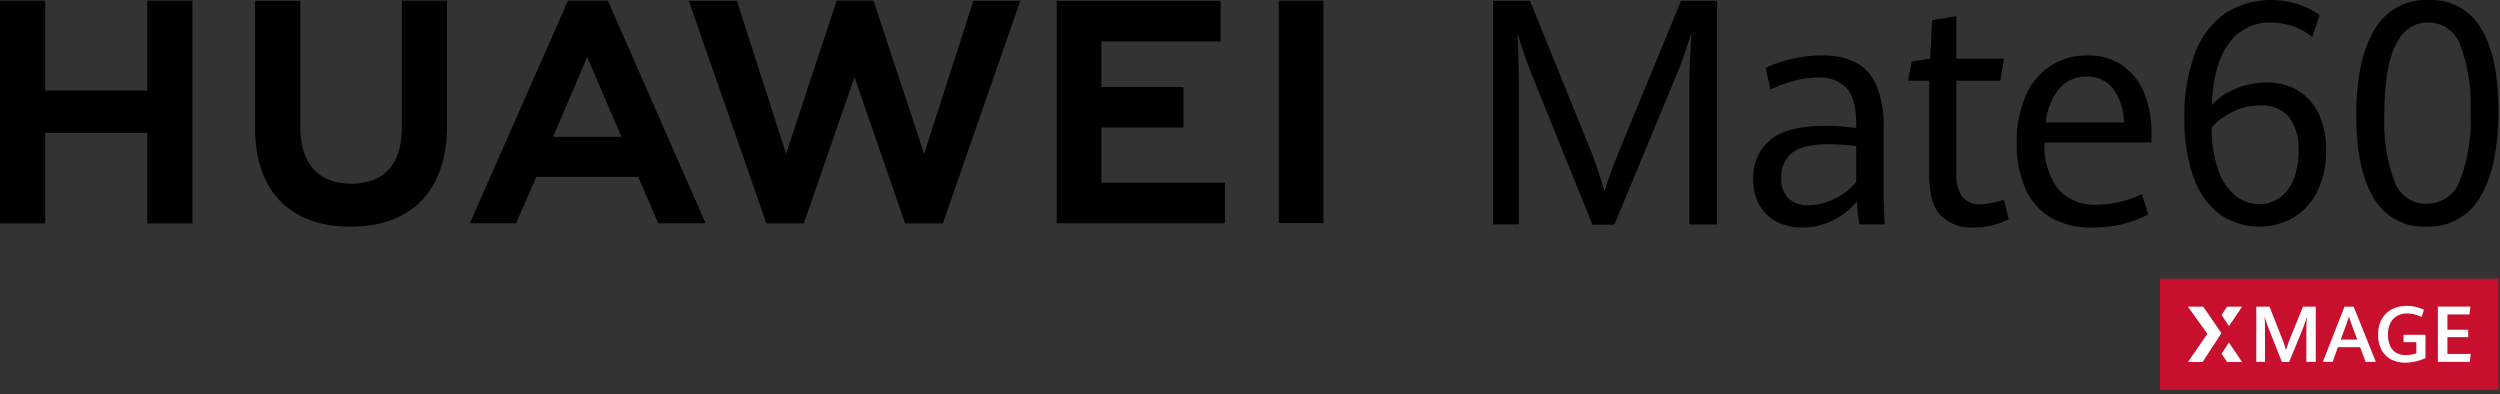 <svg xmlns="http://www.w3.org/2000/svg" xmlns:xlink="http://www.w3.org/1999/xlink" width="279" height="44" viewBox="0 0 279 44">
  <rect x="0" y="0" width="279" height="44" fill="#333333" stroke="none"/>
  <defs>
    <clipPath id="clip-mate60">
      <rect width="279" height="44"/>
    </clipPath>
  </defs>
  <g id="mate60" clip-path="url(#clip-mate60)">
    <g id="组_55660" data-name="组 55660" transform="translate(-184.713 -132.004)">
      <g id="组_55655" data-name="组 55655">
        <g id="组_55654" data-name="组 55654">
          <g id="组_55653" data-name="组 55653">
            <path id="路径_53200" data-name="路径 53200" d="M201.145,142.107H189.757V132.079h-5.044v24.857h5.044V146.841h11.388v10.095h5.043V132.079h-5.043Z"/>
            <path id="路径_53201" data-name="路径 53201" d="M229.555,146.306c0,4.042-2.006,6.2-5.649,6.2-3.665,0-5.684-2.219-5.684-6.371V132.094h-5.043v14.212c0,6.992,3.885,11,10.659,11,6.838,0,10.76-4.085,10.76-11.208V132.079h-5.043Z"/>
            <path id="路径_53202" data-name="路径 53202" d="M287.843,149.171l-5.644-17.1h-4.116l-5.643,17.1-5.49-17.081h-5.368l8.662,24.846h4.177l5.652-16.322,5.651,16.322h4.212l8.641-24.846h-5.23Z"/>
            <path id="路径_53203" data-name="路径 53203" d="M307.617,146.239h9.174v-4.528h-9.174v-5.088h13.316V132.1H302.642V156.92h18.77v-4.527H307.617Z"/>
            <rect id="矩形_24273" data-name="矩形 24273" width="4.975" height="24.824" transform="translate(327.427 132.078)"/>
            <path id="路径_53204" data-name="路径 53204" d="M255.942,151.747l2.232,5.174h5.286l-10.911-24.842H248.1l-10.95,24.842H242.3l2.264-5.174Zm-5.7-13.378,3.825,8.9h-7.625Z"/>
          </g>
        </g>
      </g>
      <g id="组_55656" data-name="组 55656">
        <path id="路径_53205" data-name="路径 53205" d="M355.713,140.462q-.416-1.017-.89-2.4t-.774-2.387q.067.966.117,2.723t.05,3.345v15.307h-2.879v-24.96h4.127l6.339,15.651a45.75,45.75,0,0,1,1.963,5.62q.732-2.327,2.08-5.568l6.471-15.7h4.027v24.96h-3.1V141.738q0-2.121.234-6.068a54.971,54.971,0,0,1-1.914,5.292l-6.688,16.117h-2.446Z"/>
        <path id="路径_53206" data-name="路径 53206" d="M392.23,157.045a17.5,17.5,0,0,1-.267-2.569,8.242,8.242,0,0,1-2.6,2.069,7.505,7.505,0,0,1-3.551.844,6.1,6.1,0,0,1-2.78-.62,4.638,4.638,0,0,1-1.946-1.844,5.83,5.83,0,0,1-.715-2.983,5.376,5.376,0,0,1,1.864-4.283q1.863-1.611,6.189-1.612a25.857,25.857,0,0,1,3.443.242v-.466q0-2.86-1.114-4.017a4.147,4.147,0,0,0-3.128-1.154,10.386,10.386,0,0,0-2.77.4A14.3,14.3,0,0,0,382.3,142l-.532-2.43a13.437,13.437,0,0,1,2.7-.939,14.508,14.508,0,0,1,3.6-.44,8.233,8.233,0,0,1,3.668.742,5.106,5.106,0,0,1,2.347,2.516,11.356,11.356,0,0,1,.84,4.792v7.309q0,1.153.133,3.5Zm-2.7-2.9a6.9,6.9,0,0,0,2.337-1.853v-4a27.4,27.4,0,0,0-3.078-.19q-2.978,0-4.134,1a3.373,3.373,0,0,0-1.156,2.689,3.069,3.069,0,0,0,.823,2.362,3.15,3.15,0,0,0,2.221.758A6.461,6.461,0,0,0,389.526,154.14Z"/>
        <path id="路径_53207" data-name="路径 53207" d="M401.286,156.045q-1.272-1.346-1.273-4.464V141.013H397.65l.416-2.154,2.046-.31.234-4.292,2.695-.449v4.741h5.324l-.416,2.464h-4.908V151.27a4.356,4.356,0,0,0,.665,2.689,2.488,2.488,0,0,0,2.08.845,7.953,7.953,0,0,0,2.563-.535l.532,2.224a9.1,9.1,0,0,1-1.764.638,8.574,8.574,0,0,1-2.163.258A4.812,4.812,0,0,1,401.286,156.045Z"/>
        <path id="路径_53208" data-name="路径 53208" d="M424.816,147.909H412.887a7.917,7.917,0,0,0,1.522,5.2,5.362,5.362,0,0,0,4.3,1.733,11.477,11.477,0,0,0,5.042-1.19l.715,2.276a12.988,12.988,0,0,1-2.854,1.086,14.474,14.474,0,0,1-3.5.378,8.706,8.706,0,0,1-4.55-1.12,7.034,7.034,0,0,1-2.828-3.232,12.232,12.232,0,0,1-.958-5.076,12.659,12.659,0,0,1,1-5.258,7.592,7.592,0,0,1,2.786-3.361,7.422,7.422,0,0,1,4.118-1.155,6.537,6.537,0,0,1,4,1.189,7,7,0,0,1,2.371,3.129,11.386,11.386,0,0,1,.765,4.215Zm-3.078-2.241a6.5,6.5,0,0,0-1.255-3.835,3.634,3.634,0,0,0-2.92-1.284,3.9,3.9,0,0,0-3,1.3,6.959,6.959,0,0,0-1.538,3.819Z"/>
      </g>
      <g id="组_55657" data-name="组 55657">
        <path id="路径_53209" data-name="路径 53209" d="M432.455,155.931a8.757,8.757,0,0,1-2.92-4.088,18.617,18.617,0,0,1-1.042-6.63,19.647,19.647,0,0,1,1.182-7.259,9.491,9.491,0,0,1,3.347-4.454,9.626,9.626,0,0,1,10.567.17l-.82,2.482a6.412,6.412,0,0,0-2.092-1.19,7.514,7.514,0,0,0-2.536-.442,5.538,5.538,0,0,0-4.668,2.3q-1.732,2.3-1.928,6.91a7.407,7.407,0,0,1,2.675-1.827,8.858,8.858,0,0,1,3.462-.688,6.643,6.643,0,0,1,3.487.9,5.972,5.972,0,0,1,2.321,2.609,9.333,9.333,0,0,1,.821,4.073,10.068,10.068,0,0,1-.944,4.488,7.037,7.037,0,0,1-2.641,2.967,7.726,7.726,0,0,1-8.271-.324Zm6.63-1.828a4.522,4.522,0,0,0,1.566-2.014,8.177,8.177,0,0,0,.575-3.239,5.754,5.754,0,0,0-1.083-3.807,3.942,3.942,0,0,0-3.183-1.276,6.826,6.826,0,0,0-3.077.714,7.568,7.568,0,0,0-2.338,1.735,14,14,0,0,0,.738,4.785,6.283,6.283,0,0,0,1.92,2.856,4.216,4.216,0,0,0,2.642.927A3.869,3.869,0,0,0,439.085,154.1Z"/>
        <path id="路径_53210" data-name="路径 53210" d="M449.615,154.1q-1.945-3.195-1.944-9.231,0-6.154,2.01-9.511A6.592,6.592,0,0,1,455.728,132a6.424,6.424,0,0,1,5.866,3.171q1.943,3.169,1.943,9.238,0,6.155-2,9.52a6.6,6.6,0,0,1-6.071,3.367A6.4,6.4,0,0,1,449.615,154.1Zm9.632-1.971a19.083,19.083,0,0,0,1.19-7.617,19.4,19.4,0,0,0-1.116-7.377,3.775,3.775,0,0,0-3.642-2.618q-4.873,0-4.874,10.335a18.968,18.968,0,0,0,1.116,7.353,3.748,3.748,0,0,0,3.609,2.542A3.909,3.909,0,0,0,459.247,152.132Z"/>
      </g>
      <g id="组_55659" data-name="组 55659">
        <rect id="矩形_24274" data-name="矩形 24274" width="37.777" height="12.402" transform="translate(425.761 163.103)" fill="#c8102e"/>
        <g id="组_55658" data-name="组 55658">
          <path id="路径_53211" data-name="路径 53211" d="M437.485,168.826q0-.894-.047-1.493.23.749.43,1.259l1.506,3.808h.808l1.489-3.629q.238-.592.49-1.438-.06.876-.06,1.493v3.565h1.051v-6.16h-1.425l-1.464,3.6a12.228,12.228,0,0,0-.434,1.259,9.147,9.147,0,0,0-.417-1.259l-1.421-3.6h-1.476v6.16h.97Z" fill="#fff"/>
          <path id="路径_53212" data-name="路径 53212" d="M445.628,170.741H448.1l.617,1.65h1.14l-2.472-6.165h-1.025l-2.417,6.165h1.085Zm.966-2.613c.094-.272.18-.539.26-.8.087.295.177.565.268.809l.659,1.765h-1.842Z" fill="#fff"/>
          <path id="路径_53213" data-name="路径 53213" d="M451.525,172.1a3.273,3.273,0,0,0,1.608.376,5.253,5.253,0,0,0,1.155-.131,5.494,5.494,0,0,0,1.109-.379v-2.6H452.95v.817h1.426v1.246a3.226,3.226,0,0,1-.575.149,3.715,3.715,0,0,1-.612.051,1.968,1.968,0,0,1-1.121-.3,1.72,1.72,0,0,1-.651-.808,3.092,3.092,0,0,1-.207-1.17,2.84,2.84,0,0,1,.268-1.285,1.859,1.859,0,0,1,.751-.806,2.239,2.239,0,0,1,1.126-.275,3.723,3.723,0,0,1,1.6.4l.268-.808a4.471,4.471,0,0,0-.9-.322,4.355,4.355,0,0,0-1.015-.116,3.588,3.588,0,0,0-1.628.363,2.715,2.715,0,0,0-1.146,1.09,3.452,3.452,0,0,0-.421,1.763,3.555,3.555,0,0,0,.365,1.659A2.553,2.553,0,0,0,451.525,172.1Z" fill="#fff"/>
          <path id="路径_53214" data-name="路径 53214" d="M434.932,166.229h-1.675l-.613.92.821,1.251Z" fill="#fff"/>
          <path id="路径_53215" data-name="路径 53215" d="M460.443,171.506h-2.6v-1.88h2.323V168.8h-2.323v-1.7h2.463l.1-.876h-3.629v6.161h3.57Z" fill="#fff"/>
          <path id="路径_53216" data-name="路径 53216" d="M428.893,172.4h1.628l2.107-3.215-2.035-2.959h-1.71l2.173,3.027Z" fill="#fff"/>
          <path id="路径_53217" data-name="路径 53217" d="M434.927,172.4l-1.467-2.172-.821,1.252.613.92Z" fill="#fff"/>
        </g>
      </g>
    </g>
  </g>
</svg>
